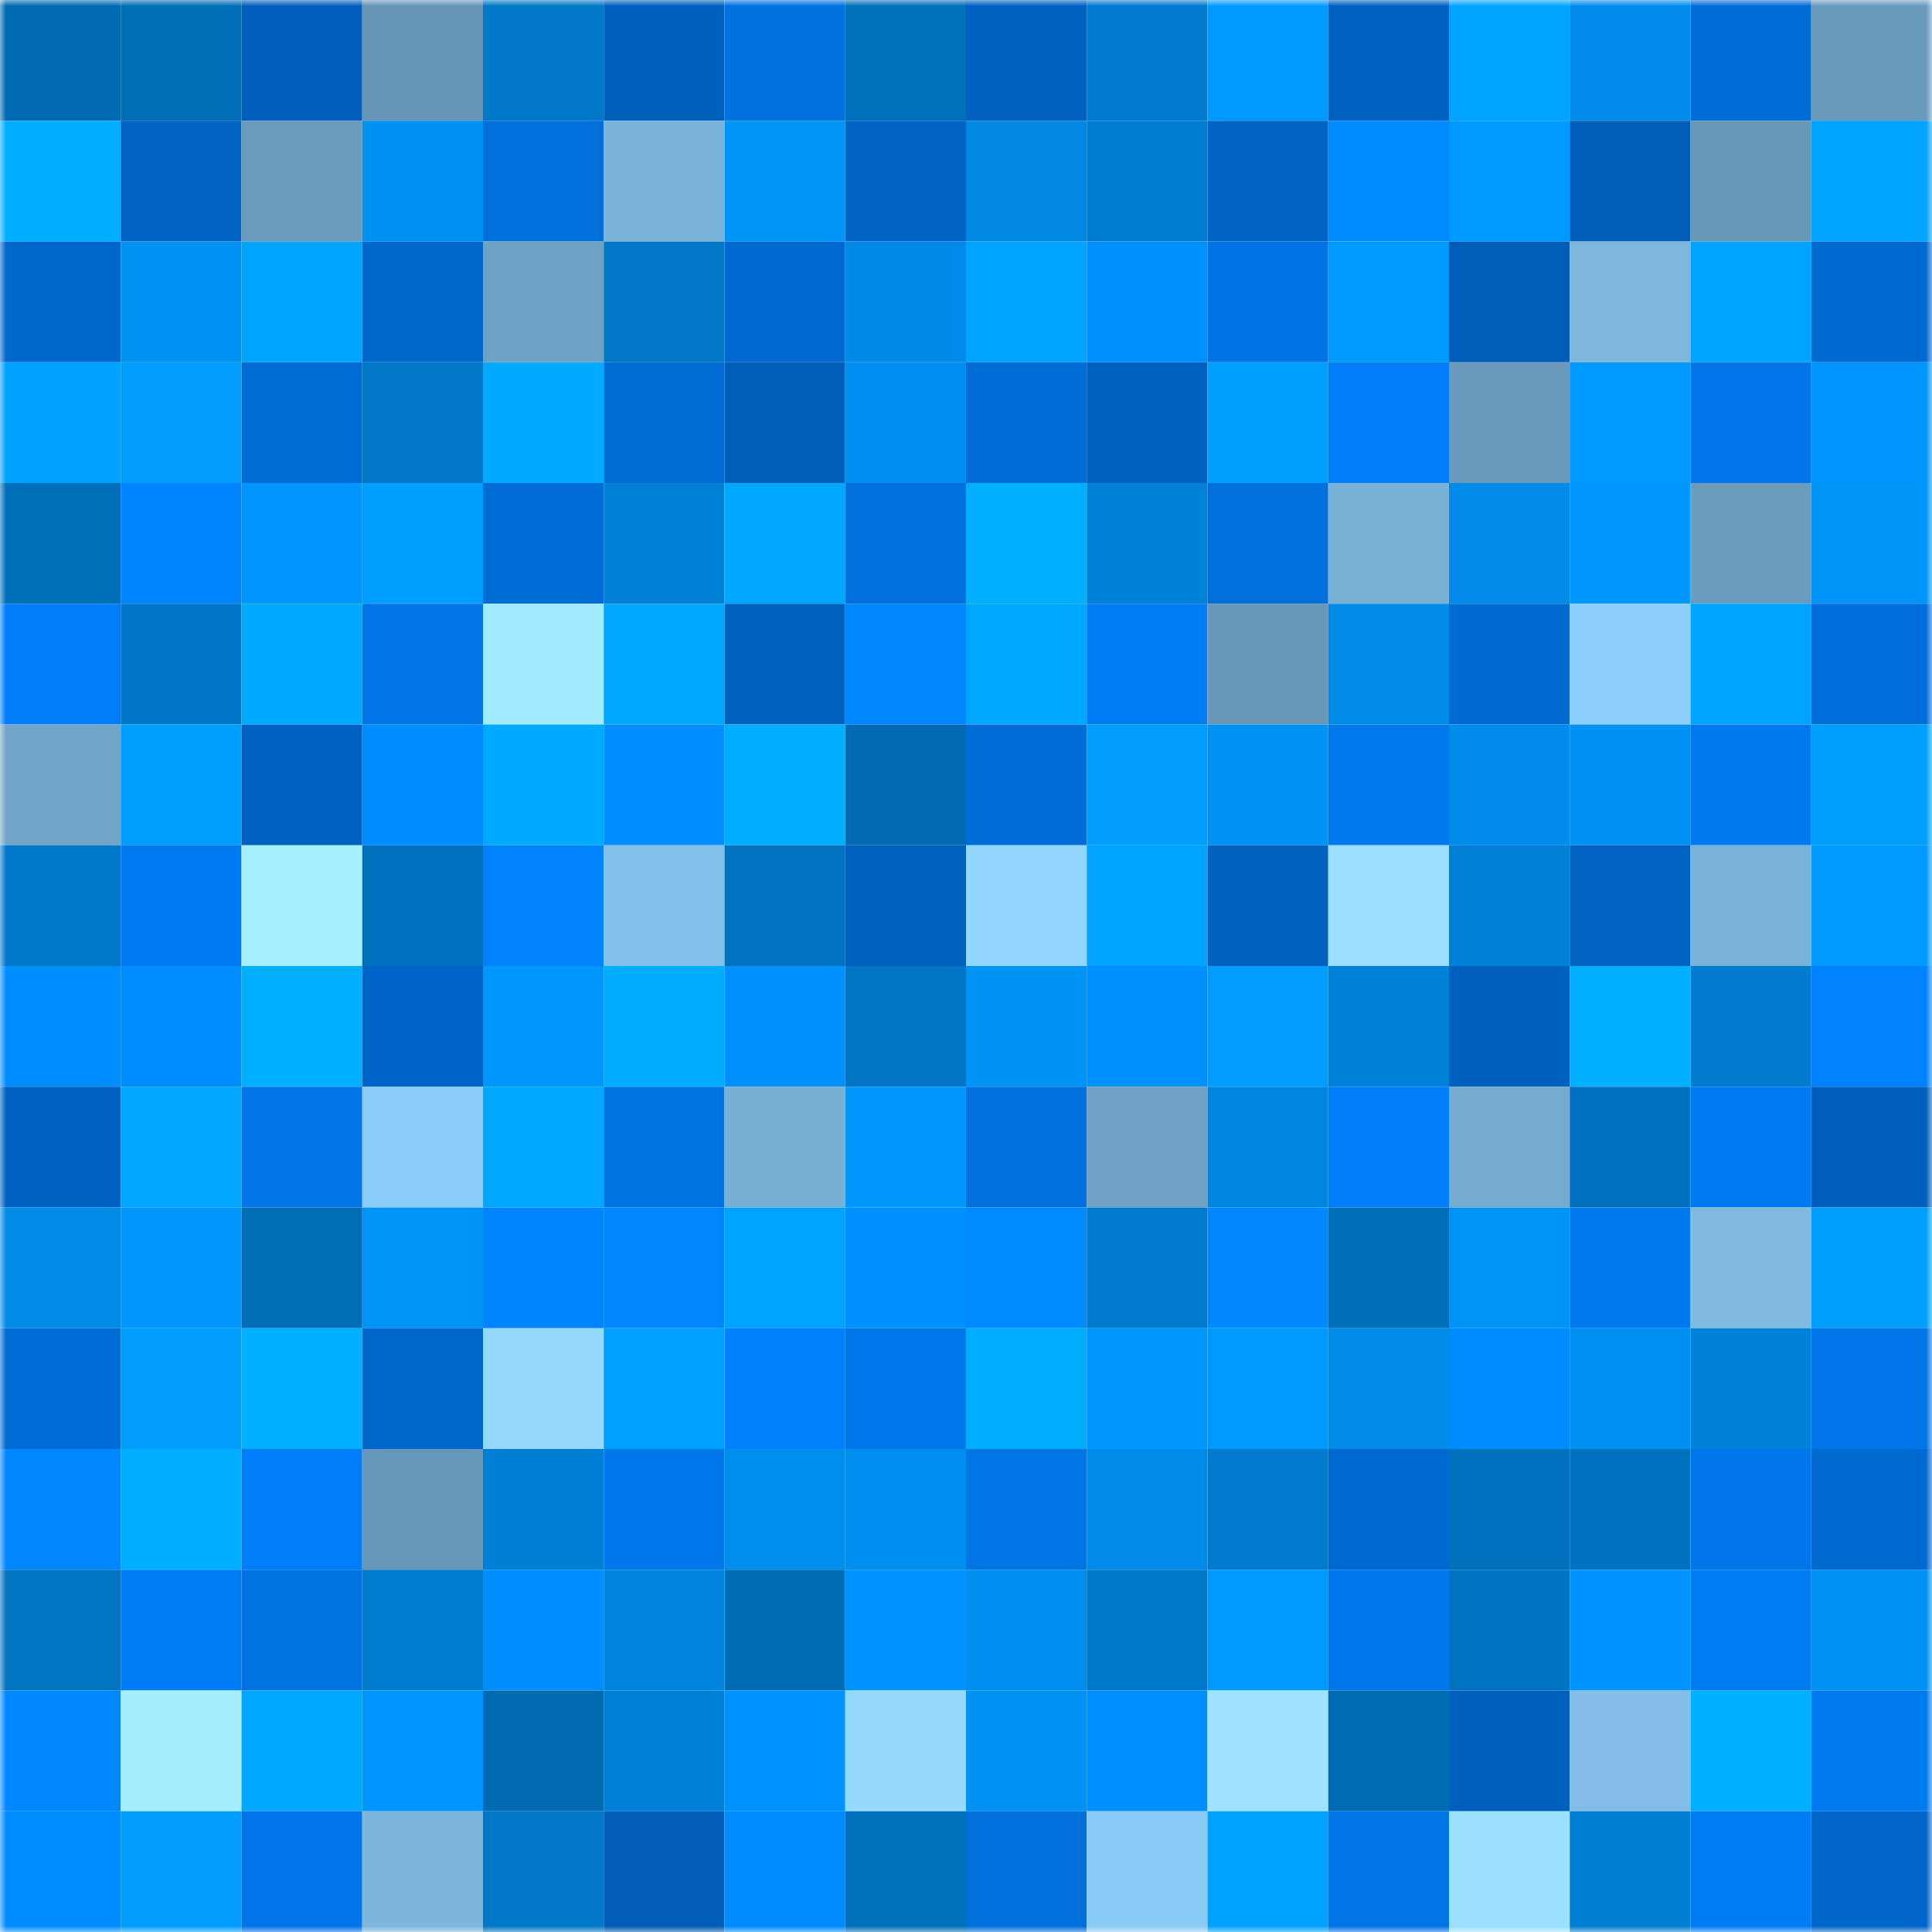 <svg viewBox="0 0 160 160" fill="none" role="img" xmlns="http://www.w3.org/2000/svg" width="240" height="240" name="ens%2Cohime.eth"><mask id="41606353" mask-type="alpha" maskUnits="userSpaceOnUse" x="0" y="0" width="160" height="160"><rect width="160" height="160" fill="#FFFFFF"></rect></mask><g mask="url(#41606353)"><rect x="0" y="0" width="10" height="10" fill="#006bb2"></rect><rect x="10" y="0" width="10" height="10" fill="#006eb7"></rect><rect x="20" y="0" width="10" height="10" fill="#005fbc"></rect><rect x="30" y="0" width="10" height="10" fill="#6695b5"></rect><rect x="40" y="0" width="10" height="10" fill="#0077c7"></rect><rect x="50" y="0" width="10" height="10" fill="#0060bd"></rect><rect x="60" y="0" width="10" height="10" fill="#0071de"></rect><rect x="70" y="0" width="10" height="10" fill="#0070ba"></rect><rect x="80" y="0" width="10" height="10" fill="#0061bf"></rect><rect x="90" y="0" width="10" height="10" fill="#007bce"></rect><rect x="100" y="0" width="10" height="10" fill="#0099ff"></rect><rect x="110" y="0" width="10" height="10" fill="#0062c0"></rect><rect x="120" y="0" width="10" height="10" fill="#00a4ff"></rect><rect x="130" y="0" width="10" height="10" fill="#008cea"></rect><rect x="140" y="0" width="10" height="10" fill="#006dd6"></rect><rect x="150" y="0" width="10" height="10" fill="#699abb"></rect><rect x="0" y="10" width="10" height="10" fill="#00aeff"></rect><rect x="10" y="10" width="10" height="10" fill="#0063c3"></rect><rect x="20" y="10" width="10" height="10" fill="#6a9bbc"></rect><rect x="30" y="10" width="10" height="10" fill="#0090f0"></rect><rect x="40" y="10" width="10" height="10" fill="#006fda"></rect><rect x="50" y="10" width="10" height="10" fill="#7bb4db"></rect><rect x="60" y="10" width="10" height="10" fill="#0094f7"></rect><rect x="70" y="10" width="10" height="10" fill="#0064c6"></rect><rect x="80" y="10" width="10" height="10" fill="#0088e3"></rect><rect x="90" y="10" width="10" height="10" fill="#007dd1"></rect><rect x="100" y="10" width="10" height="10" fill="#0065c7"></rect><rect x="110" y="10" width="10" height="10" fill="#008aff"></rect><rect x="120" y="10" width="10" height="10" fill="#0099ff"></rect><rect x="130" y="10" width="10" height="10" fill="#005eb9"></rect><rect x="140" y="10" width="10" height="10" fill="#6898b8"></rect><rect x="150" y="10" width="10" height="10" fill="#00a3ff"></rect><rect x="0" y="20" width="10" height="10" fill="#0068cd"></rect><rect x="10" y="20" width="10" height="10" fill="#0091f3"></rect><rect x="20" y="20" width="10" height="10" fill="#00a4ff"></rect><rect x="30" y="20" width="10" height="10" fill="#0067cb"></rect><rect x="40" y="20" width="10" height="10" fill="#6ea2c4"></rect><rect x="50" y="20" width="10" height="10" fill="#0078c8"></rect><rect x="60" y="20" width="10" height="10" fill="#0069cf"></rect><rect x="70" y="20" width="10" height="10" fill="#008ae7"></rect><rect x="80" y="20" width="10" height="10" fill="#00a3ff"></rect><rect x="90" y="20" width="10" height="10" fill="#0091ff"></rect><rect x="100" y="20" width="10" height="10" fill="#0074e4"></rect><rect x="110" y="20" width="10" height="10" fill="#0099ff"></rect><rect x="120" y="20" width="10" height="10" fill="#005db7"></rect><rect x="130" y="20" width="10" height="10" fill="#7db7de"></rect><rect x="140" y="20" width="10" height="10" fill="#00a3ff"></rect><rect x="150" y="20" width="10" height="10" fill="#006ad1"></rect><rect x="0" y="30" width="10" height="10" fill="#00a1ff"></rect><rect x="10" y="30" width="10" height="10" fill="#009dff"></rect><rect x="20" y="30" width="10" height="10" fill="#006bd3"></rect><rect x="30" y="30" width="10" height="10" fill="#0077c7"></rect><rect x="40" y="30" width="10" height="10" fill="#00aaff"></rect><rect x="50" y="30" width="10" height="10" fill="#006cd4"></rect><rect x="60" y="30" width="10" height="10" fill="#005eb9"></rect><rect x="70" y="30" width="10" height="10" fill="#008fee"></rect><rect x="80" y="30" width="10" height="10" fill="#006cd5"></rect><rect x="90" y="30" width="10" height="10" fill="#0061bf"></rect><rect x="100" y="30" width="10" height="10" fill="#009fff"></rect><rect x="110" y="30" width="10" height="10" fill="#007ef9"></rect><rect x="120" y="30" width="10" height="10" fill="#699abb"></rect><rect x="130" y="30" width="10" height="10" fill="#0099ff"></rect><rect x="140" y="30" width="10" height="10" fill="#0076e8"></rect><rect x="150" y="30" width="10" height="10" fill="#0095ff"></rect><rect x="0" y="40" width="10" height="10" fill="#006fb9"></rect><rect x="10" y="40" width="10" height="10" fill="#0084ff"></rect><rect x="20" y="40" width="10" height="10" fill="#0095ff"></rect><rect x="30" y="40" width="10" height="10" fill="#009fff"></rect><rect x="40" y="40" width="10" height="10" fill="#006dd6"></rect><rect x="50" y="40" width="10" height="10" fill="#0081d7"></rect><rect x="60" y="40" width="10" height="10" fill="#00a6ff"></rect><rect x="70" y="40" width="10" height="10" fill="#0070dc"></rect><rect x="80" y="40" width="10" height="10" fill="#00b0ff"></rect><rect x="90" y="40" width="10" height="10" fill="#0082d9"></rect><rect x="100" y="40" width="10" height="10" fill="#006fda"></rect><rect x="110" y="40" width="10" height="10" fill="#78b0d6"></rect><rect x="120" y="40" width="10" height="10" fill="#008be8"></rect><rect x="130" y="40" width="10" height="10" fill="#0098ff"></rect><rect x="140" y="40" width="10" height="10" fill="#6a9cbd"></rect><rect x="150" y="40" width="10" height="10" fill="#0095f9"></rect><rect x="0" y="50" width="10" height="10" fill="#007ef8"></rect><rect x="10" y="50" width="10" height="10" fill="#0077c6"></rect><rect x="20" y="50" width="10" height="10" fill="#00abff"></rect><rect x="30" y="50" width="10" height="10" fill="#0075e6"></rect><rect x="40" y="50" width="10" height="10" fill="#a1ecff"></rect><rect x="50" y="50" width="10" height="10" fill="#00a9ff"></rect><rect x="60" y="50" width="10" height="10" fill="#0061be"></rect><rect x="70" y="50" width="10" height="10" fill="#0087ff"></rect><rect x="80" y="50" width="10" height="10" fill="#00a8ff"></rect><rect x="90" y="50" width="10" height="10" fill="#007cf4"></rect><rect x="100" y="50" width="10" height="10" fill="#6796b7"></rect><rect x="110" y="50" width="10" height="10" fill="#008be9"></rect><rect x="120" y="50" width="10" height="10" fill="#006ad1"></rect><rect x="130" y="50" width="10" height="10" fill="#8dcffc"></rect><rect x="140" y="50" width="10" height="10" fill="#00a3ff"></rect><rect x="150" y="50" width="10" height="10" fill="#006ed9"></rect><rect x="0" y="60" width="10" height="10" fill="#71a6c9"></rect><rect x="10" y="60" width="10" height="10" fill="#009fff"></rect><rect x="20" y="60" width="10" height="10" fill="#0062c0"></rect><rect x="30" y="60" width="10" height="10" fill="#008cff"></rect><rect x="40" y="60" width="10" height="10" fill="#00abff"></rect><rect x="50" y="60" width="10" height="10" fill="#008eff"></rect><rect x="60" y="60" width="10" height="10" fill="#00aeff"></rect><rect x="70" y="60" width="10" height="10" fill="#006bb3"></rect><rect x="80" y="60" width="10" height="10" fill="#006dd6"></rect><rect x="90" y="60" width="10" height="10" fill="#009dff"></rect><rect x="100" y="60" width="10" height="10" fill="#0093f5"></rect><rect x="110" y="60" width="10" height="10" fill="#0079ed"></rect><rect x="120" y="60" width="10" height="10" fill="#008cea"></rect><rect x="130" y="60" width="10" height="10" fill="#0090f1"></rect><rect x="140" y="60" width="10" height="10" fill="#0079ef"></rect><rect x="150" y="60" width="10" height="10" fill="#009eff"></rect><rect x="0" y="70" width="10" height="10" fill="#0079ca"></rect><rect x="10" y="70" width="10" height="10" fill="#007af0"></rect><rect x="20" y="70" width="10" height="10" fill="#a4f0ff"></rect><rect x="30" y="70" width="10" height="10" fill="#0071bc"></rect><rect x="40" y="70" width="10" height="10" fill="#0082ff"></rect><rect x="50" y="70" width="10" height="10" fill="#83c0e9"></rect><rect x="60" y="70" width="10" height="10" fill="#0072be"></rect><rect x="70" y="70" width="10" height="10" fill="#0061be"></rect><rect x="80" y="70" width="10" height="10" fill="#92d6ff"></rect><rect x="90" y="70" width="10" height="10" fill="#00a3ff"></rect><rect x="100" y="70" width="10" height="10" fill="#0061bf"></rect><rect x="110" y="70" width="10" height="10" fill="#97deff"></rect><rect x="120" y="70" width="10" height="10" fill="#0081d7"></rect><rect x="130" y="70" width="10" height="10" fill="#0062c1"></rect><rect x="140" y="70" width="10" height="10" fill="#79b2d8"></rect><rect x="150" y="70" width="10" height="10" fill="#009aff"></rect><rect x="0" y="80" width="10" height="10" fill="#008eff"></rect><rect x="10" y="80" width="10" height="10" fill="#008dff"></rect><rect x="20" y="80" width="10" height="10" fill="#00b0ff"></rect><rect x="30" y="80" width="10" height="10" fill="#0065c8"></rect><rect x="40" y="80" width="10" height="10" fill="#0097fc"></rect><rect x="50" y="80" width="10" height="10" fill="#00adff"></rect><rect x="60" y="80" width="10" height="10" fill="#0091ff"></rect><rect x="70" y="80" width="10" height="10" fill="#0074c2"></rect><rect x="80" y="80" width="10" height="10" fill="#0093f6"></rect><rect x="90" y="80" width="10" height="10" fill="#0091ff"></rect><rect x="100" y="80" width="10" height="10" fill="#009cff"></rect><rect x="110" y="80" width="10" height="10" fill="#0082da"></rect><rect x="120" y="80" width="10" height="10" fill="#0060bd"></rect><rect x="130" y="80" width="10" height="10" fill="#00b0ff"></rect><rect x="140" y="80" width="10" height="10" fill="#007bcd"></rect><rect x="150" y="80" width="10" height="10" fill="#0081ff"></rect><rect x="0" y="90" width="10" height="10" fill="#0062c0"></rect><rect x="10" y="90" width="10" height="10" fill="#00a6ff"></rect><rect x="20" y="90" width="10" height="10" fill="#0076e7"></rect><rect x="30" y="90" width="10" height="10" fill="#8bcbf7"></rect><rect x="40" y="90" width="10" height="10" fill="#00a7ff"></rect><rect x="50" y="90" width="10" height="10" fill="#0073e3"></rect><rect x="60" y="90" width="10" height="10" fill="#78afd5"></rect><rect x="70" y="90" width="10" height="10" fill="#0098fd"></rect><rect x="80" y="90" width="10" height="10" fill="#0070dd"></rect><rect x="90" y="90" width="10" height="10" fill="#6ea1c3"></rect><rect x="100" y="90" width="10" height="10" fill="#0086df"></rect><rect x="110" y="90" width="10" height="10" fill="#007ef9"></rect><rect x="120" y="90" width="10" height="10" fill="#74abcf"></rect><rect x="130" y="90" width="10" height="10" fill="#0071bd"></rect><rect x="140" y="90" width="10" height="10" fill="#007af0"></rect><rect x="150" y="90" width="10" height="10" fill="#005fba"></rect><rect x="0" y="100" width="10" height="10" fill="#008be7"></rect><rect x="10" y="100" width="10" height="10" fill="#0097ff"></rect><rect x="20" y="100" width="10" height="10" fill="#006db6"></rect><rect x="30" y="100" width="10" height="10" fill="#0094f7"></rect><rect x="40" y="100" width="10" height="10" fill="#0085ff"></rect><rect x="50" y="100" width="10" height="10" fill="#0087ff"></rect><rect x="60" y="100" width="10" height="10" fill="#00a3ff"></rect><rect x="70" y="100" width="10" height="10" fill="#008fff"></rect><rect x="80" y="100" width="10" height="10" fill="#008aff"></rect><rect x="90" y="100" width="10" height="10" fill="#007bce"></rect><rect x="100" y="100" width="10" height="10" fill="#0088ff"></rect><rect x="110" y="100" width="10" height="10" fill="#006eb8"></rect><rect x="120" y="100" width="10" height="10" fill="#0094f7"></rect><rect x="130" y="100" width="10" height="10" fill="#0079ee"></rect><rect x="140" y="100" width="10" height="10" fill="#7fbae1"></rect><rect x="150" y="100" width="10" height="10" fill="#009eff"></rect><rect x="0" y="110" width="10" height="10" fill="#006cd5"></rect><rect x="10" y="110" width="10" height="10" fill="#009dff"></rect><rect x="20" y="110" width="10" height="10" fill="#00b0ff"></rect><rect x="30" y="110" width="10" height="10" fill="#0067cb"></rect><rect x="40" y="110" width="10" height="10" fill="#94d8ff"></rect><rect x="50" y="110" width="10" height="10" fill="#00a0ff"></rect><rect x="60" y="110" width="10" height="10" fill="#0080fd"></rect><rect x="70" y="110" width="10" height="10" fill="#0078ec"></rect><rect x="80" y="110" width="10" height="10" fill="#00aeff"></rect><rect x="90" y="110" width="10" height="10" fill="#0097ff"></rect><rect x="100" y="110" width="10" height="10" fill="#009aff"></rect><rect x="110" y="110" width="10" height="10" fill="#008be9"></rect><rect x="120" y="110" width="10" height="10" fill="#008aff"></rect><rect x="130" y="110" width="10" height="10" fill="#0090f1"></rect><rect x="140" y="110" width="10" height="10" fill="#0082d8"></rect><rect x="150" y="110" width="10" height="10" fill="#0076e8"></rect><rect x="0" y="120" width="10" height="10" fill="#0087ff"></rect><rect x="10" y="120" width="10" height="10" fill="#00aeff"></rect><rect x="20" y="120" width="10" height="10" fill="#007ef7"></rect><rect x="30" y="120" width="10" height="10" fill="#6898b9"></rect><rect x="40" y="120" width="10" height="10" fill="#007fd4"></rect><rect x="50" y="120" width="10" height="10" fill="#0077eb"></rect><rect x="60" y="120" width="10" height="10" fill="#008eec"></rect><rect x="70" y="120" width="10" height="10" fill="#008fee"></rect><rect x="80" y="120" width="10" height="10" fill="#0075e6"></rect><rect x="90" y="120" width="10" height="10" fill="#008be8"></rect><rect x="100" y="120" width="10" height="10" fill="#007bcd"></rect><rect x="110" y="120" width="10" height="10" fill="#0069cf"></rect><rect x="120" y="120" width="10" height="10" fill="#0071bd"></rect><rect x="130" y="120" width="10" height="10" fill="#0071bd"></rect><rect x="140" y="120" width="10" height="10" fill="#0077e9"></rect><rect x="150" y="120" width="10" height="10" fill="#006ad1"></rect><rect x="0" y="130" width="10" height="10" fill="#0073c1"></rect><rect x="10" y="130" width="10" height="10" fill="#007cf4"></rect><rect x="20" y="130" width="10" height="10" fill="#0073e3"></rect><rect x="30" y="130" width="10" height="10" fill="#007ccf"></rect><rect x="40" y="130" width="10" height="10" fill="#008eff"></rect><rect x="50" y="130" width="10" height="10" fill="#0085de"></rect><rect x="60" y="130" width="10" height="10" fill="#006cb5"></rect><rect x="70" y="130" width="10" height="10" fill="#0093ff"></rect><rect x="80" y="130" width="10" height="10" fill="#008eee"></rect><rect x="90" y="130" width="10" height="10" fill="#0079ca"></rect><rect x="100" y="130" width="10" height="10" fill="#0099ff"></rect><rect x="110" y="130" width="10" height="10" fill="#0077ea"></rect><rect x="120" y="130" width="10" height="10" fill="#0073c0"></rect><rect x="130" y="130" width="10" height="10" fill="#0094ff"></rect><rect x="140" y="130" width="10" height="10" fill="#007bf2"></rect><rect x="150" y="130" width="10" height="10" fill="#0091f2"></rect><rect x="0" y="140" width="10" height="10" fill="#0088ff"></rect><rect x="10" y="140" width="10" height="10" fill="#a3efff"></rect><rect x="20" y="140" width="10" height="10" fill="#00a8ff"></rect><rect x="30" y="140" width="10" height="10" fill="#0096ff"></rect><rect x="40" y="140" width="10" height="10" fill="#006bb3"></rect><rect x="50" y="140" width="10" height="10" fill="#0081d7"></rect><rect x="60" y="140" width="10" height="10" fill="#0093ff"></rect><rect x="70" y="140" width="10" height="10" fill="#94d9ff"></rect><rect x="80" y="140" width="10" height="10" fill="#0091f2"></rect><rect x="90" y="140" width="10" height="10" fill="#008fff"></rect><rect x="100" y="140" width="10" height="10" fill="#9be3ff"></rect><rect x="110" y="140" width="10" height="10" fill="#006cb5"></rect><rect x="120" y="140" width="10" height="10" fill="#0060be"></rect><rect x="130" y="140" width="10" height="10" fill="#81bde6"></rect><rect x="140" y="140" width="10" height="10" fill="#00afff"></rect><rect x="150" y="140" width="10" height="10" fill="#007aef"></rect><rect x="0" y="150" width="10" height="10" fill="#008dff"></rect><rect x="10" y="150" width="10" height="10" fill="#009dff"></rect><rect x="20" y="150" width="10" height="10" fill="#0075e7"></rect><rect x="30" y="150" width="10" height="10" fill="#7cb6dd"></rect><rect x="40" y="150" width="10" height="10" fill="#0078c8"></rect><rect x="50" y="150" width="10" height="10" fill="#005cb6"></rect><rect x="60" y="150" width="10" height="10" fill="#008aff"></rect><rect x="70" y="150" width="10" height="10" fill="#0070ba"></rect><rect x="80" y="150" width="10" height="10" fill="#006fda"></rect><rect x="90" y="150" width="10" height="10" fill="#8acbf6"></rect><rect x="100" y="150" width="10" height="10" fill="#00a2ff"></rect><rect x="110" y="150" width="10" height="10" fill="#0075e6"></rect><rect x="120" y="150" width="10" height="10" fill="#99e1ff"></rect><rect x="130" y="150" width="10" height="10" fill="#007fd3"></rect><rect x="140" y="150" width="10" height="10" fill="#007cf4"></rect><rect x="150" y="150" width="10" height="10" fill="#0066c9"></rect></g></svg>